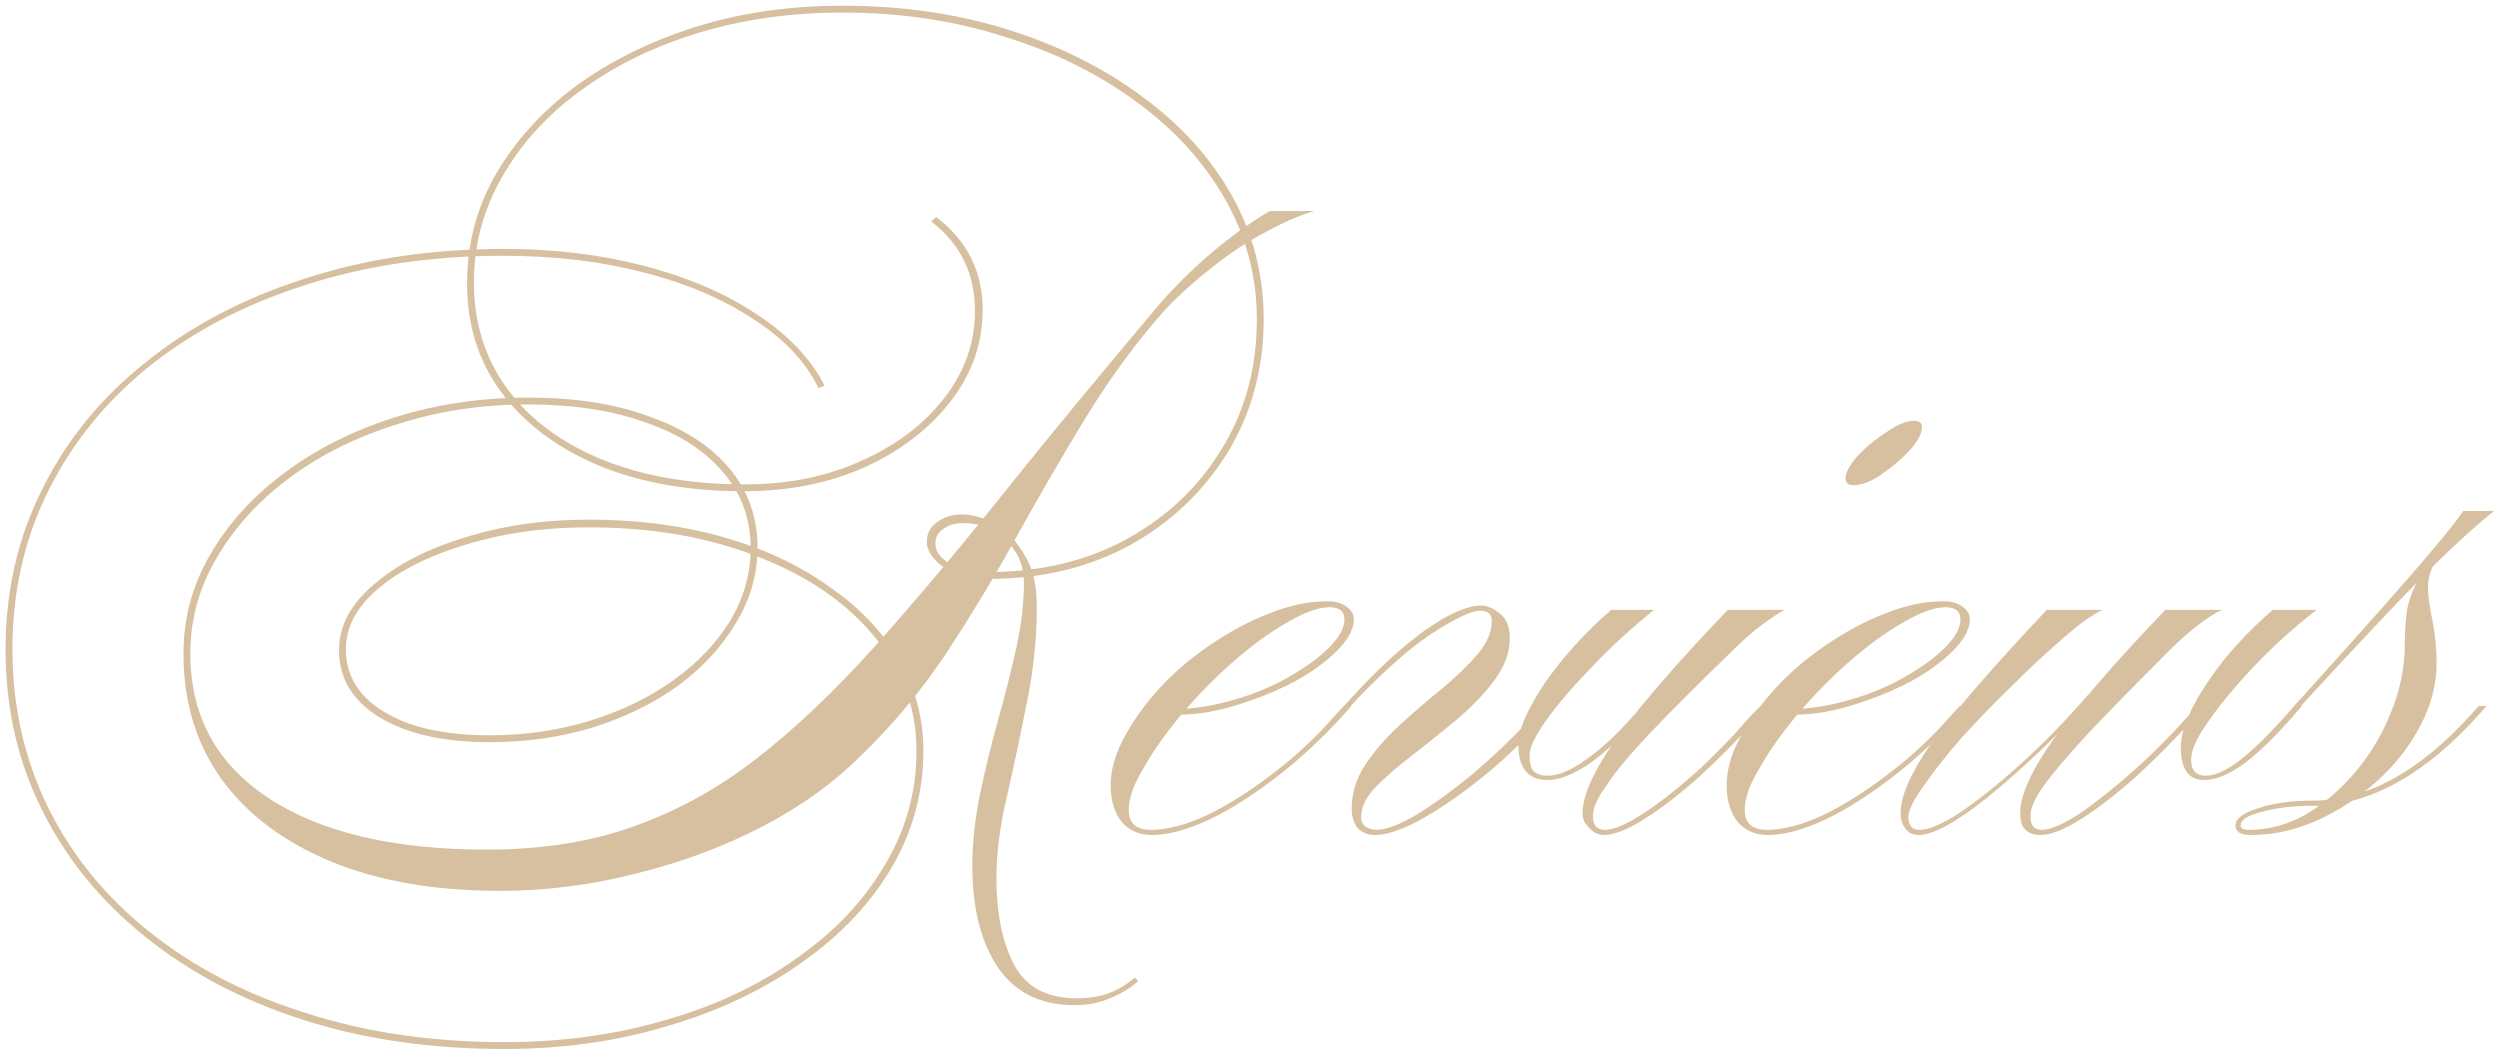 <?xml version="1.0" encoding="UTF-8"?> <svg xmlns="http://www.w3.org/2000/svg" width="160" height="68" viewBox="0 0 160 68" fill="none"><path d="M63.276 37.05C62.029 37.05 61.058 36.793 60.361 36.28C59.664 35.767 59.316 35.235 59.316 34.685C59.316 34.135 59.536 33.713 59.976 33.42C60.416 33.09 60.948 32.925 61.571 32.925C62.231 32.925 62.928 33.127 63.661 33.53C64.394 33.933 65.018 34.575 65.531 35.455C66.081 36.298 66.356 37.417 66.356 38.81C66.356 40.9 66.136 42.99 65.696 45.08C65.293 47.133 64.871 49.113 64.431 51.02C63.991 52.89 63.771 54.613 63.771 56.19C63.771 58.427 64.138 60.26 64.871 61.69C65.641 63.157 66.979 63.89 68.886 63.89C69.693 63.89 70.389 63.78 70.976 63.56C71.563 63.34 72.113 63.01 72.626 62.57L72.846 62.79C72.296 63.267 71.691 63.633 71.031 63.89C70.371 64.183 69.619 64.33 68.776 64.33C66.576 64.33 64.926 63.505 63.826 61.855C62.763 60.242 62.231 58.097 62.231 55.42C62.231 53.917 62.396 52.377 62.726 50.8C63.056 49.223 63.441 47.647 63.881 46.07C64.321 44.493 64.706 42.972 65.036 41.505C65.366 40.002 65.531 38.59 65.531 37.27C65.531 36.207 65.146 35.308 64.376 34.575C63.643 33.842 62.744 33.475 61.681 33.475C61.131 33.475 60.691 33.603 60.361 33.86C60.031 34.08 59.866 34.392 59.866 34.795C59.866 35.308 60.196 35.748 60.856 36.115C61.516 36.445 62.323 36.61 63.276 36.61C66.576 36.61 69.509 35.913 72.076 34.52C74.679 33.09 76.714 31.165 78.181 28.745C79.684 26.325 80.436 23.557 80.436 20.44C80.436 17.69 79.758 15.123 78.401 12.74C77.044 10.357 75.156 8.285 72.736 6.525C70.316 4.728 67.493 3.335 64.266 2.345C61.076 1.318 57.629 0.805 53.926 0.805C50.589 0.805 47.491 1.245 44.631 2.125C41.771 3.005 39.278 4.233 37.151 5.81C35.024 7.35 33.356 9.183 32.146 11.31C30.936 13.4 30.331 15.655 30.331 18.075C30.331 20.678 31.046 22.952 32.476 24.895C33.906 26.838 35.923 28.342 38.526 29.405C41.129 30.468 44.173 31 47.656 31C50.406 31 52.881 30.505 55.081 29.515C57.318 28.525 59.096 27.187 60.416 25.5C61.736 23.813 62.396 21.943 62.396 19.89C62.396 17.507 61.461 15.6 59.591 14.17L59.921 13.895C61.901 15.398 62.891 17.378 62.891 19.835C62.891 21.962 62.213 23.905 60.856 25.665C59.499 27.425 57.666 28.837 55.356 29.9C53.046 30.927 50.461 31.44 47.601 31.44C44.081 31.44 40.983 30.89 38.306 29.79C35.629 28.653 33.558 27.095 32.091 25.115C30.624 23.135 29.891 20.807 29.891 18.13C29.891 15.637 30.496 13.327 31.706 11.2C32.953 9.037 34.658 7.148 36.821 5.535C39.021 3.922 41.569 2.657 44.466 1.74C47.363 0.823 50.516 0.365 53.926 0.365C57.739 0.365 61.278 0.878 64.541 1.905C67.804 2.932 70.664 4.362 73.121 6.195C75.578 7.992 77.484 10.1 78.841 12.52C80.198 14.94 80.876 17.58 80.876 20.44C80.876 23.593 80.106 26.435 78.566 28.965C77.026 31.458 74.936 33.438 72.296 34.905C69.656 36.335 66.649 37.05 63.276 37.05ZM74.221 19.45C75.284 18.24 76.403 17.14 77.576 16.15C78.786 15.123 80.014 14.243 81.261 13.51H84.121C83.204 13.767 82.178 14.207 81.041 14.83C79.904 15.417 78.786 16.15 77.686 17.03C76.586 17.873 75.559 18.79 74.606 19.78C72.809 21.797 71.141 24.052 69.601 26.545C68.098 29.002 66.613 31.55 65.146 34.19C63.716 36.793 62.194 39.323 60.581 41.78C58.968 44.2 57.153 46.382 55.136 48.325C53.339 50.122 51.194 51.662 48.701 52.945C46.208 54.228 43.531 55.218 40.671 55.915C37.811 56.648 34.914 57.015 31.981 57.015C27.838 57.015 24.244 56.392 21.201 55.145C18.194 53.898 15.866 52.157 14.216 49.92C12.566 47.647 11.741 44.952 11.741 41.835C11.741 39.562 12.309 37.453 13.446 35.51C14.583 33.53 16.159 31.788 18.176 30.285C20.229 28.745 22.594 27.553 25.271 26.71C27.948 25.867 30.789 25.445 33.796 25.445C36.803 25.445 39.388 25.848 41.551 26.655C43.751 27.425 45.456 28.525 46.666 29.955C47.876 31.385 48.481 33.09 48.481 35.07C48.481 36.757 48.023 38.352 47.106 39.855C46.226 41.358 44.998 42.697 43.421 43.87C41.844 45.007 40.011 45.905 37.921 46.565C35.868 47.188 33.668 47.5 31.321 47.5C28.388 47.5 26.041 46.968 24.281 45.905C22.558 44.842 21.696 43.412 21.696 41.615C21.696 40.075 22.429 38.682 23.896 37.435C25.363 36.152 27.306 35.143 29.726 34.41C32.146 33.64 34.804 33.255 37.701 33.255C40.781 33.255 43.623 33.622 46.226 34.355C48.829 35.088 51.084 36.133 52.991 37.49C54.934 38.81 56.438 40.368 57.501 42.165C58.564 43.962 59.096 45.923 59.096 48.05C59.096 50.727 58.418 53.22 57.061 55.53C55.704 57.84 53.798 59.857 51.341 61.58C48.884 63.34 46.024 64.697 42.761 65.65C39.534 66.64 36.033 67.135 32.256 67.135C27.563 67.135 23.273 66.512 19.386 65.265C15.499 64.018 12.126 62.24 9.266 59.93C6.443 57.657 4.261 54.98 2.721 51.9C1.144 48.783 0.356 45.337 0.356 41.56C0.356 37.82 1.144 34.392 2.721 31.275C4.261 28.158 6.461 25.463 9.321 23.19C12.181 20.88 15.554 19.102 19.441 17.855C23.328 16.572 27.599 15.93 32.256 15.93C35.483 15.93 38.489 16.297 41.276 17.03C44.063 17.763 46.446 18.79 48.426 20.11C50.443 21.43 51.891 22.952 52.771 24.675L52.386 24.84C51.543 23.117 50.131 21.632 48.151 20.385C46.208 19.102 43.861 18.112 41.111 17.415C38.398 16.718 35.446 16.37 32.256 16.37C27.636 16.37 23.401 16.993 19.551 18.24C15.738 19.45 12.419 21.173 9.596 23.41C6.809 25.647 4.646 28.305 3.106 31.385C1.566 34.465 0.796 37.857 0.796 41.56C0.796 45.227 1.566 48.618 3.106 51.735C4.646 54.815 6.809 57.455 9.596 59.655C12.383 61.892 15.701 63.615 19.551 64.825C23.401 66.072 27.636 66.695 32.256 66.695C35.996 66.695 39.461 66.218 42.651 65.265C45.841 64.348 48.628 63.028 51.011 61.305C53.431 59.618 55.301 57.638 56.621 55.365C57.978 53.128 58.656 50.69 58.656 48.05C58.656 45.3 57.739 42.843 55.906 40.68C54.109 38.517 51.634 36.83 48.481 35.62C45.328 34.373 41.716 33.75 37.646 33.75C34.823 33.75 32.219 34.117 29.836 34.85C27.489 35.547 25.619 36.482 24.226 37.655C22.833 38.828 22.136 40.13 22.136 41.56C22.136 43.247 22.961 44.585 24.611 45.575C26.261 46.565 28.498 47.06 31.321 47.06C33.594 47.06 35.739 46.748 37.756 46.125C39.773 45.502 41.551 44.64 43.091 43.54C44.631 42.44 45.841 41.175 46.721 39.745C47.601 38.278 48.041 36.72 48.041 35.07C48.041 33.2 47.454 31.587 46.281 30.23C45.108 28.837 43.458 27.773 41.331 27.04C39.204 26.27 36.693 25.885 33.796 25.885C30.826 25.885 28.039 26.307 25.436 27.15C22.833 27.957 20.541 29.093 18.561 30.56C16.581 32.027 15.023 33.732 13.886 35.675C12.749 37.582 12.181 39.635 12.181 41.835C12.181 45.795 13.849 48.875 17.186 51.075C20.523 53.275 25.179 54.375 31.156 54.375C34.676 54.375 37.811 53.88 40.561 52.89C43.348 51.9 45.969 50.452 48.426 48.545C50.919 46.602 53.431 44.218 55.961 41.395C58.491 38.572 61.223 35.327 64.156 31.66C67.089 27.993 70.444 23.923 74.221 19.45ZM73.668 53.11C74.695 53.11 75.887 52.798 77.243 52.175C78.6 51.515 79.993 50.635 81.424 49.535C82.89 48.435 84.228 47.188 85.439 45.795L85.989 45.19H86.484L86.043 45.685C84.76 47.115 83.349 48.435 81.808 49.645C80.305 50.818 78.838 51.753 77.409 52.45C75.978 53.11 74.75 53.44 73.724 53.44C72.917 53.44 72.275 53.165 71.799 52.615C71.322 52.028 71.084 51.24 71.084 50.25C71.084 49.26 71.377 48.233 71.963 47.17C72.55 46.07 73.32 45.007 74.273 43.98C75.227 42.953 76.308 42.037 77.519 41.23C78.765 40.387 80.012 39.727 81.258 39.25C82.542 38.737 83.77 38.48 84.944 38.48C85.457 38.48 85.86 38.59 86.153 38.81C86.484 39.03 86.648 39.305 86.648 39.635C86.648 40.258 86.282 40.937 85.549 41.67C84.852 42.367 83.935 43.027 82.799 43.65C81.662 44.237 80.433 44.732 79.114 45.135C77.83 45.538 76.602 45.74 75.428 45.74L75.868 45.355C76.969 45.282 78.105 45.062 79.278 44.695C80.489 44.328 81.588 43.852 82.579 43.265C83.605 42.678 84.43 42.073 85.053 41.45C85.713 40.79 86.043 40.185 86.043 39.635C86.043 39.122 85.732 38.865 85.109 38.865C84.375 38.865 83.459 39.195 82.359 39.855C81.258 40.478 80.122 41.303 78.948 42.33C77.775 43.357 76.675 44.475 75.648 45.685C74.659 46.858 73.852 47.995 73.228 49.095C72.569 50.158 72.239 51.075 72.239 51.845C72.239 52.688 72.715 53.11 73.668 53.11ZM94.812 38.755C95.178 38.755 95.563 38.92 95.967 39.25C96.407 39.58 96.627 40.112 96.627 40.845C96.627 41.762 96.297 42.66 95.637 43.54C95.013 44.383 94.225 45.208 93.272 46.015C92.355 46.785 91.42 47.537 90.467 48.27C89.513 49.003 88.707 49.7 88.047 50.36C87.423 51.02 87.112 51.662 87.112 52.285C87.112 52.578 87.222 52.798 87.442 52.945C87.698 53.055 87.9 53.11 88.047 53.11C88.707 53.11 89.587 52.78 90.687 52.12C91.823 51.423 93.033 50.543 94.317 49.48C95.6 48.38 96.81 47.225 97.947 46.015L98.002 46.84C96.902 48.013 95.692 49.113 94.372 50.14C93.088 51.13 91.878 51.937 90.742 52.56C89.605 53.147 88.688 53.44 87.992 53.44C87.552 53.44 87.185 53.293 86.892 53C86.635 52.67 86.507 52.248 86.507 51.735C86.507 50.745 86.8 49.81 87.387 48.93C87.973 48.05 88.707 47.207 89.587 46.4C90.503 45.557 91.42 44.768 92.337 44.035C93.253 43.265 94.005 42.532 94.592 41.835C95.178 41.138 95.472 40.442 95.472 39.745C95.472 39.305 95.233 39.085 94.757 39.085C94.317 39.085 93.657 39.342 92.777 39.855C91.897 40.332 90.943 40.992 89.917 41.835C88.927 42.678 87.955 43.595 87.002 44.585L86.452 45.19H86.012L86.562 44.585C88.175 42.825 89.715 41.413 91.182 40.35C92.685 39.287 93.895 38.755 94.812 38.755ZM105.152 45.685C103.978 47.005 102.86 48.05 101.797 48.82C100.733 49.553 99.817 49.92 99.047 49.92C97.8 49.92 97.177 49.168 97.177 47.665C97.177 47.005 97.433 46.198 97.947 45.245C98.46 44.255 99.175 43.21 100.092 42.11C101.008 41.01 102.017 39.983 103.117 39.03H105.867C104.4 40.203 103.062 41.432 101.852 42.715C100.642 43.962 99.67 45.098 98.937 46.125C98.24 47.115 97.892 47.848 97.892 48.325C97.892 48.838 97.983 49.187 98.167 49.37C98.387 49.553 98.68 49.645 99.047 49.645C99.743 49.645 100.568 49.297 101.522 48.6C102.512 47.903 103.52 46.968 104.547 45.795L105.097 45.19H105.592L105.152 45.685ZM102.659 53.44C102.292 53.44 101.981 53.293 101.724 53C101.431 52.743 101.284 52.432 101.284 52.065C101.284 50.892 102.017 49.278 103.484 47.225C104.951 45.172 107.316 42.44 110.579 39.03H114.209C113.806 39.25 113.311 39.58 112.724 40.02C112.174 40.423 111.551 40.973 110.854 41.67C108.654 43.797 106.894 45.557 105.574 46.95C104.291 48.307 103.374 49.407 102.824 50.25C102.237 51.057 101.944 51.717 101.944 52.23C101.944 52.817 102.201 53.11 102.714 53.11C103.264 53.11 104.052 52.78 105.079 52.12C106.106 51.46 107.242 50.58 108.489 49.48C109.736 48.343 110.927 47.115 112.064 45.795L112.669 45.19H113.109L112.724 45.685C111.404 47.152 110.084 48.49 108.764 49.7C107.444 50.873 106.252 51.79 105.189 52.45C104.126 53.11 103.282 53.44 102.659 53.44ZM122.459 26.93C122.826 26.93 123.009 27.058 123.009 27.315C123.009 27.755 122.734 28.268 122.184 28.855C121.671 29.405 121.066 29.918 120.369 30.395C119.709 30.835 119.122 31.055 118.609 31.055C118.279 31.055 118.114 30.908 118.114 30.615C118.114 30.248 118.371 29.772 118.884 29.185C119.434 28.598 120.057 28.085 120.754 27.645C121.451 27.168 122.019 26.93 122.459 26.93ZM113.092 53.11C114.119 53.11 115.311 52.798 116.667 52.175C118.024 51.515 119.417 50.635 120.847 49.535C122.314 48.435 123.652 47.188 124.862 45.795L125.412 45.19H125.907L125.467 45.685C124.184 47.115 122.772 48.435 121.232 49.645C119.729 50.818 118.262 51.753 116.832 52.45C115.402 53.11 114.174 53.44 113.147 53.44C112.341 53.44 111.699 53.165 111.222 52.615C110.746 52.028 110.507 51.24 110.507 50.25C110.507 49.26 110.801 48.233 111.387 47.17C111.974 46.07 112.744 45.007 113.697 43.98C114.651 42.953 115.732 42.037 116.942 41.23C118.189 40.387 119.436 39.727 120.682 39.25C121.966 38.737 123.194 38.48 124.367 38.48C124.881 38.48 125.284 38.59 125.577 38.81C125.907 39.03 126.072 39.305 126.072 39.635C126.072 40.258 125.706 40.937 124.972 41.67C124.276 42.367 123.359 43.027 122.222 43.65C121.086 44.237 119.857 44.732 118.537 45.135C117.254 45.538 116.026 45.74 114.852 45.74L115.292 45.355C116.392 45.282 117.529 45.062 118.702 44.695C119.912 44.328 121.012 43.852 122.002 43.265C123.029 42.678 123.854 42.073 124.477 41.45C125.137 40.79 125.467 40.185 125.467 39.635C125.467 39.122 125.156 38.865 124.532 38.865C123.799 38.865 122.882 39.195 121.782 39.855C120.682 40.478 119.546 41.303 118.372 42.33C117.199 43.357 116.099 44.475 115.072 45.685C114.082 46.858 113.276 47.995 112.652 49.095C111.992 50.158 111.662 51.075 111.662 51.845C111.662 52.688 112.139 53.11 113.092 53.11ZM130.991 39.03H134.566C133.869 39.36 133.007 39.983 131.981 40.9C130.954 41.78 129.872 42.788 128.736 43.925C127.599 45.025 126.517 46.143 125.491 47.28C124.501 48.417 123.694 49.443 123.071 50.36C122.447 51.24 122.136 51.882 122.136 52.285C122.136 52.835 122.374 53.11 122.851 53.11C123.437 53.11 124.299 52.743 125.436 52.01C126.572 51.24 127.856 50.213 129.286 48.93C130.752 47.61 132.201 46.125 133.631 44.475H134.126C131.449 47.298 129.121 49.498 127.141 51.075C125.161 52.652 123.712 53.44 122.796 53.44C122.429 53.44 122.154 53.312 121.971 53.055C121.751 52.798 121.641 52.468 121.641 52.065C121.641 51.295 121.934 50.378 122.521 49.315C123.071 48.252 124.024 46.913 125.381 45.3C126.737 43.65 128.607 41.56 130.991 39.03ZM130.606 53.44C129.726 53.44 129.286 52.982 129.286 52.065C129.286 50.892 130.019 49.278 131.486 47.225C132.952 45.172 135.317 42.44 138.581 39.03H142.211C141.807 39.213 141.312 39.525 140.726 39.965C140.139 40.405 139.497 40.973 138.801 41.67C136.674 43.797 134.951 45.557 133.631 46.95C132.347 48.343 131.412 49.443 130.826 50.25C130.239 51.057 129.946 51.717 129.946 52.23C129.946 52.817 130.184 53.11 130.661 53.11C131.211 53.11 131.999 52.78 133.026 52.12C134.052 51.423 135.189 50.525 136.436 49.425C137.682 48.325 138.892 47.115 140.066 45.795L140.616 45.19H141.111L140.671 45.685C139.351 47.152 138.031 48.49 136.711 49.7C135.391 50.873 134.199 51.79 133.136 52.45C132.072 53.11 131.229 53.44 130.606 53.44ZM146.886 45.685C145.749 47.005 144.686 48.05 143.696 48.82C142.706 49.553 141.826 49.92 141.056 49.92C140.066 49.92 139.571 49.223 139.571 47.83C139.571 47.097 139.827 46.235 140.341 45.245C140.854 44.255 141.551 43.21 142.431 42.11C143.347 41.01 144.356 39.983 145.456 39.03H148.261C146.757 40.203 145.401 41.432 144.191 42.715C143.017 43.962 142.064 45.117 141.331 46.18C140.597 47.207 140.231 48.013 140.231 48.6C140.231 49.297 140.542 49.645 141.166 49.645C141.789 49.645 142.541 49.297 143.421 48.6C144.301 47.903 145.254 46.968 146.281 45.795L146.831 45.19H147.326L146.886 45.685ZM147.253 45.19H146.812L147.363 44.585C150.186 41.468 152.459 38.92 154.183 36.94C155.943 34.923 157.098 33.512 157.648 32.705H159.628C158.418 33.658 156.896 35.052 155.063 36.885C153.266 38.718 150.864 41.267 147.858 44.53L147.253 45.19ZM158.693 45.685C157.006 47.592 155.246 49.058 153.413 50.085C151.616 51.075 149.838 51.57 148.078 51.57C146.758 51.57 145.657 51.698 144.777 51.955C143.861 52.175 143.402 52.468 143.402 52.835C143.402 53.018 143.586 53.11 143.952 53.11C145.199 53.11 146.409 52.78 147.583 52.12C148.756 51.423 149.819 50.507 150.773 49.37C151.726 48.233 152.478 46.968 153.028 45.575C153.614 44.145 153.908 42.697 153.908 41.23C153.908 40.35 153.963 39.58 154.072 38.92C154.219 38.223 154.513 37.508 154.953 36.775C155.393 36.005 156.089 35.125 157.043 34.135L159.573 32.705C158.509 33.548 157.666 34.245 157.043 34.795C156.419 35.345 155.979 35.822 155.723 36.225C155.503 36.628 155.393 37.087 155.393 37.6C155.393 38.077 155.484 38.773 155.668 39.69C155.851 40.607 155.943 41.523 155.943 42.44C155.943 43.797 155.594 45.135 154.897 46.455C154.238 47.738 153.321 48.912 152.148 49.975C150.974 51.038 149.691 51.882 148.298 52.505C146.904 53.128 145.492 53.44 144.062 53.44C143.402 53.44 143.072 53.238 143.072 52.835C143.072 52.395 143.549 52.028 144.502 51.735C145.456 51.405 146.629 51.24 148.023 51.24C151.433 51.24 154.788 49.425 158.088 45.795L158.638 45.19H159.133L158.693 45.685Z" fill="#D7C0A0"></path></svg> 